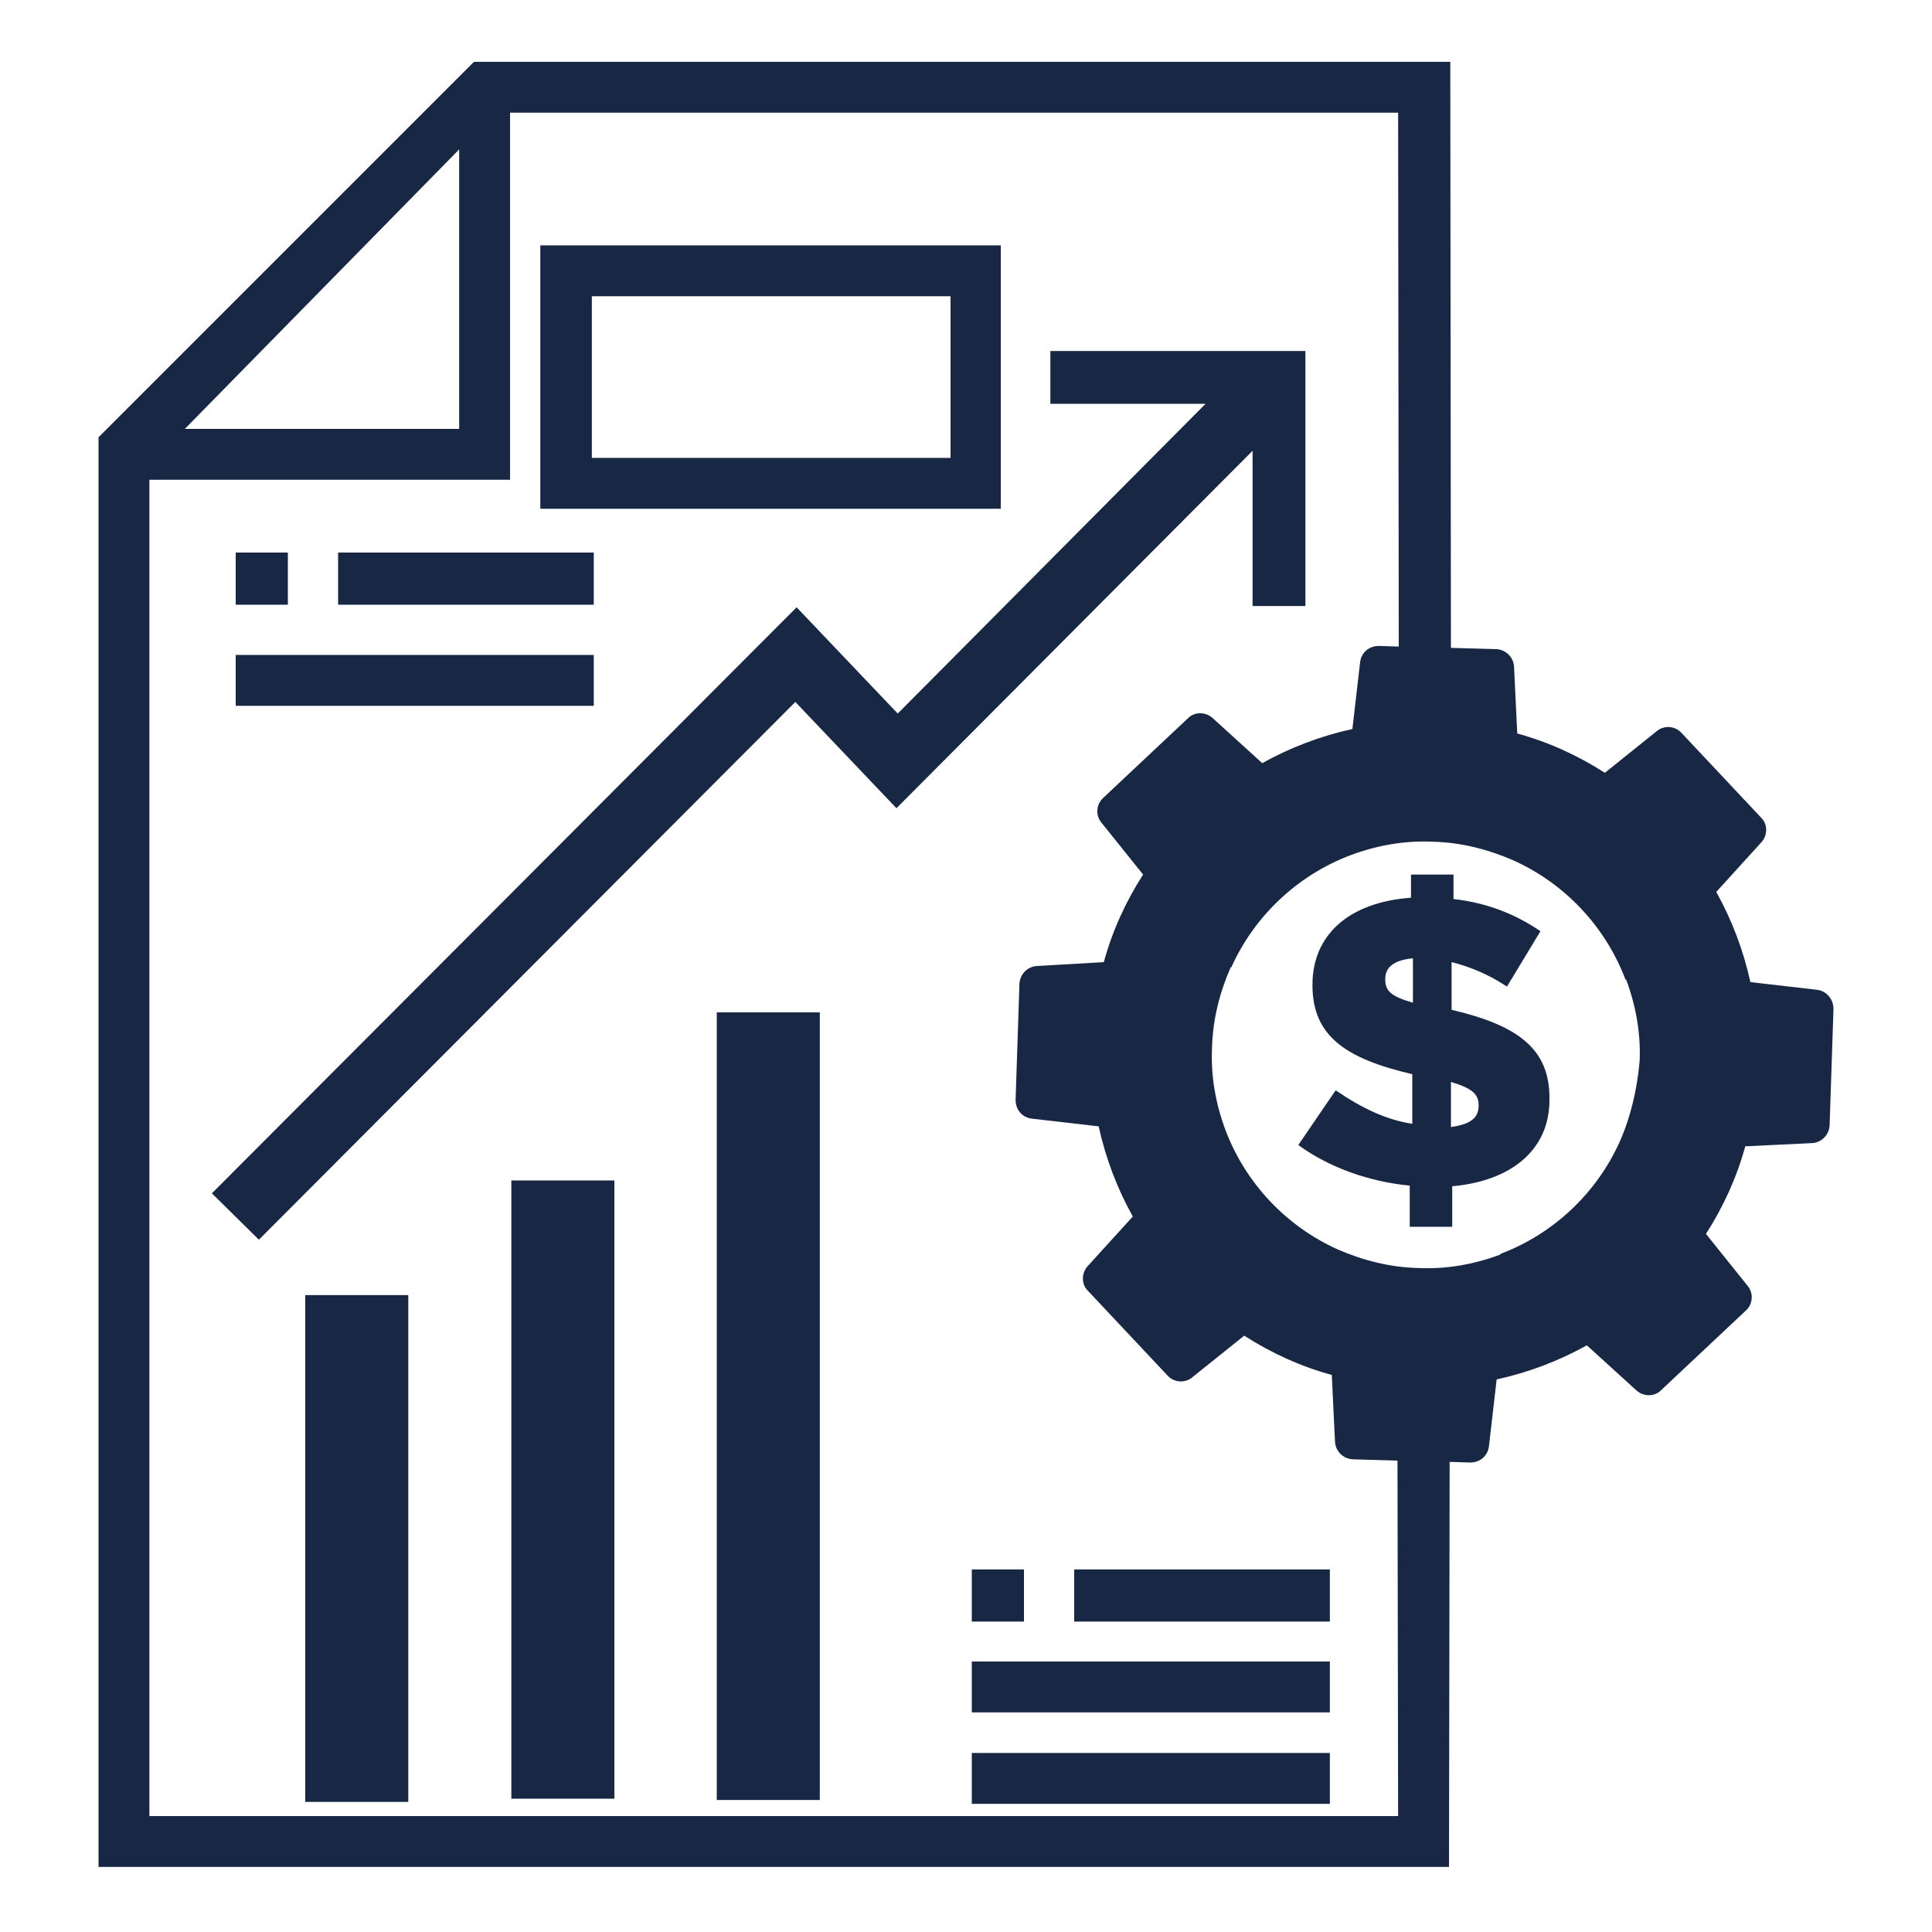 <?xml version="1.0" encoding="utf-8"?>
<!-- Generator: Adobe Illustrator 26.5.0, SVG Export Plug-In . SVG Version: 6.00 Build 0)  -->
<svg version="1.1" id="Livello_1" xmlns="http://www.w3.org/2000/svg" xmlns:xlink="http://www.w3.org/1999/xlink" x="0px" y="0px"
	 viewBox="0 0 300 300" style="enable-background:new 0 0 300 300;" xml:space="preserve">
<style type="text/css">
	.st0{fill:#182844;}
</style>
<g>
	<path class="st0" d="M155.4,38.1H83.9V79h71.5V38.1z M147.5,71.1H91.9V46h55.7V71.1z"/>
	<rect x="36.6" y="85.8" class="st0" width="8.1" height="8.1"/>
	<rect x="52.5" y="85.8" class="st0" width="39.7" height="8.1"/>
	<rect x="36.6" y="101.7" class="st0" width="55.6" height="7.9"/>
	<polygon class="st0" points="194.5,94.1 202.7,94.1 202.7,62.7 202.7,54.5 194.5,54.5 163.1,54.5 163.1,62.7 187.2,62.7 
		139.4,110.8 123.7,94.3 32.9,185.3 40.2,192.5 123.5,109 139.2,125.5 194.5,70 	"/>
	<rect x="47.4" y="201.1" class="st0" width="16" height="78.7"/>
	<rect x="79.4" y="183.3" class="st0" width="16" height="96"/>
	<rect x="111.3" y="157.2" class="st0" width="16" height="122.3"/>
	<path class="st0" d="M282.2,153.7l-10.4-1.2l0,0c-1.1-5-2.9-9.7-5.3-14l0,0l7-7.7c1-1.1,1-2.8,0-3.8l-6.2-6.6l-6.2-6.6
		c-1-1.1-2.7-1.2-3.8-0.3l-8.1,6.5l0,0c-4.2-2.7-8.8-4.8-13.6-6.1l0,0l-0.5-10.4c-0.1-1.5-1.3-2.6-2.7-2.7l-7.1-0.2l-0.1-91H73.6
		l-0.2,0.2l0,0l-0.9,0.9L15.3,67.9v222H225l0.1-62.9l3.2,0.1c1.5,0,2.7-1,2.9-2.5l1.2-10.4v0c5-1.1,9.7-2.9,14-5.3l0,0l7.7,7
		c1.1,1,2.8,1,3.8,0l13.2-12.4c1.1-1,1.2-2.7,0.3-3.8l-6.5-8.1l0,0c2.7-4.2,4.8-8.8,6.1-13.6h0l10.4-0.5c1.5-0.1,2.6-1.3,2.7-2.7
		l0.6-18.1C284.7,155.1,283.6,153.9,282.2,153.7z M71.3,23.2v43.4H28.7L71.3,23.2z M217.1,282H23.2V74.5h56v-57h137.9l0.1,82.9
		l-3.1-0.1c-1.5,0-2.7,1-2.9,2.5l-1.2,10.4l0,0c-5,1.1-9.7,2.9-14,5.3l0,0l-7.7-7c-1.1-1-2.8-1-3.8,0l-6.6,6.2l-6.6,6.2
		c-1.1,1-1.2,2.7-0.3,3.8l6.5,8.1l0,0c-2.7,4.2-4.8,8.8-6.1,13.6h0L161,150c-1.5,0.1-2.6,1.3-2.7,2.7l-0.6,18.1c0,1.5,1,2.7,2.5,2.9
		l10.4,1.2h0c1.1,5,2.9,9.7,5.3,14l0,0l-7,7.7c-1,1.1-1,2.8,0,3.8l12.4,13.2c1,1.1,2.7,1.2,3.8,0.3l8.1-6.5l0,0
		c4.2,2.7,8.8,4.8,13.6,6.1l0,0l0.5,10.4c0.1,1.5,1.3,2.6,2.7,2.7l7,0.2L217.1,282z M251.5,177.3L251.5,177.3L251.5,177.3
		c-3.6,8-10.3,14.3-18.5,17.4l0,0.1l0,0c-4,1.5-8.3,2.3-12.7,2.1c-4.5-0.1-8.7-1.2-12.6-2.9l0,0l0,0c-8-3.6-14.3-10.3-17.4-18.5l0,0
		l0,0c-1.5-4-2.3-8.3-2.1-12.7c0.1-4.5,1.2-8.7,2.9-12.6l0,0l0.1,0c3.6-8,10.3-14.3,18.5-17.4l0,0l0,0c4-1.5,8.3-2.3,12.7-2.1
		c4.5,0.1,8.7,1.2,12.6,2.9l0,0l0,0c8,3.6,14.3,10.3,17.4,18.5l0.1,0l0,0c1.5,4,2.3,8.3,2.1,12.7
		C254.2,169.2,253.2,173.5,251.5,177.3z"/>
	<rect x="150.9" y="243.7" class="st0" width="8.1" height="8.1"/>
	<rect x="166.8" y="243.7" class="st0" width="39.7" height="8.1"/>
	<rect x="150.9" y="258" class="st0" width="55.6" height="7.9"/>
	<rect x="150.9" y="272.2" class="st0" width="55.6" height="7.9"/>
	<path class="st0" d="M225.4,156.8v-7.4c2.9,0.7,5.9,2,8.6,3.8l5.2-8.6c-3.8-2.6-8.2-4.4-13.5-5v-3.8h-6.6v3.6
		c-9.8,0.7-15.3,5.9-15.3,13.5v0.1c0,7.9,5.2,11.4,15.5,13.8v7.7c-4-0.6-7.8-2.4-11.9-5.2l-5.8,8.5c4.8,3.5,11,5.7,17.3,6.3v6.4h6.6
		v-6.3c9.1-0.8,15.1-5.6,15.1-13.4v-0.1C240.7,162.8,235.6,159.2,225.4,156.8z M219.4,155.7c-3.5-1-4.3-1.9-4.3-3.6V152
		c0-1.7,1.2-2.9,4.3-3.2V155.7z M229.6,171.7c0,1.9-1.3,2.9-4.3,3.3v-7c3.3,1,4.3,1.9,4.3,3.6V171.7z"/>
</g>
</svg>
